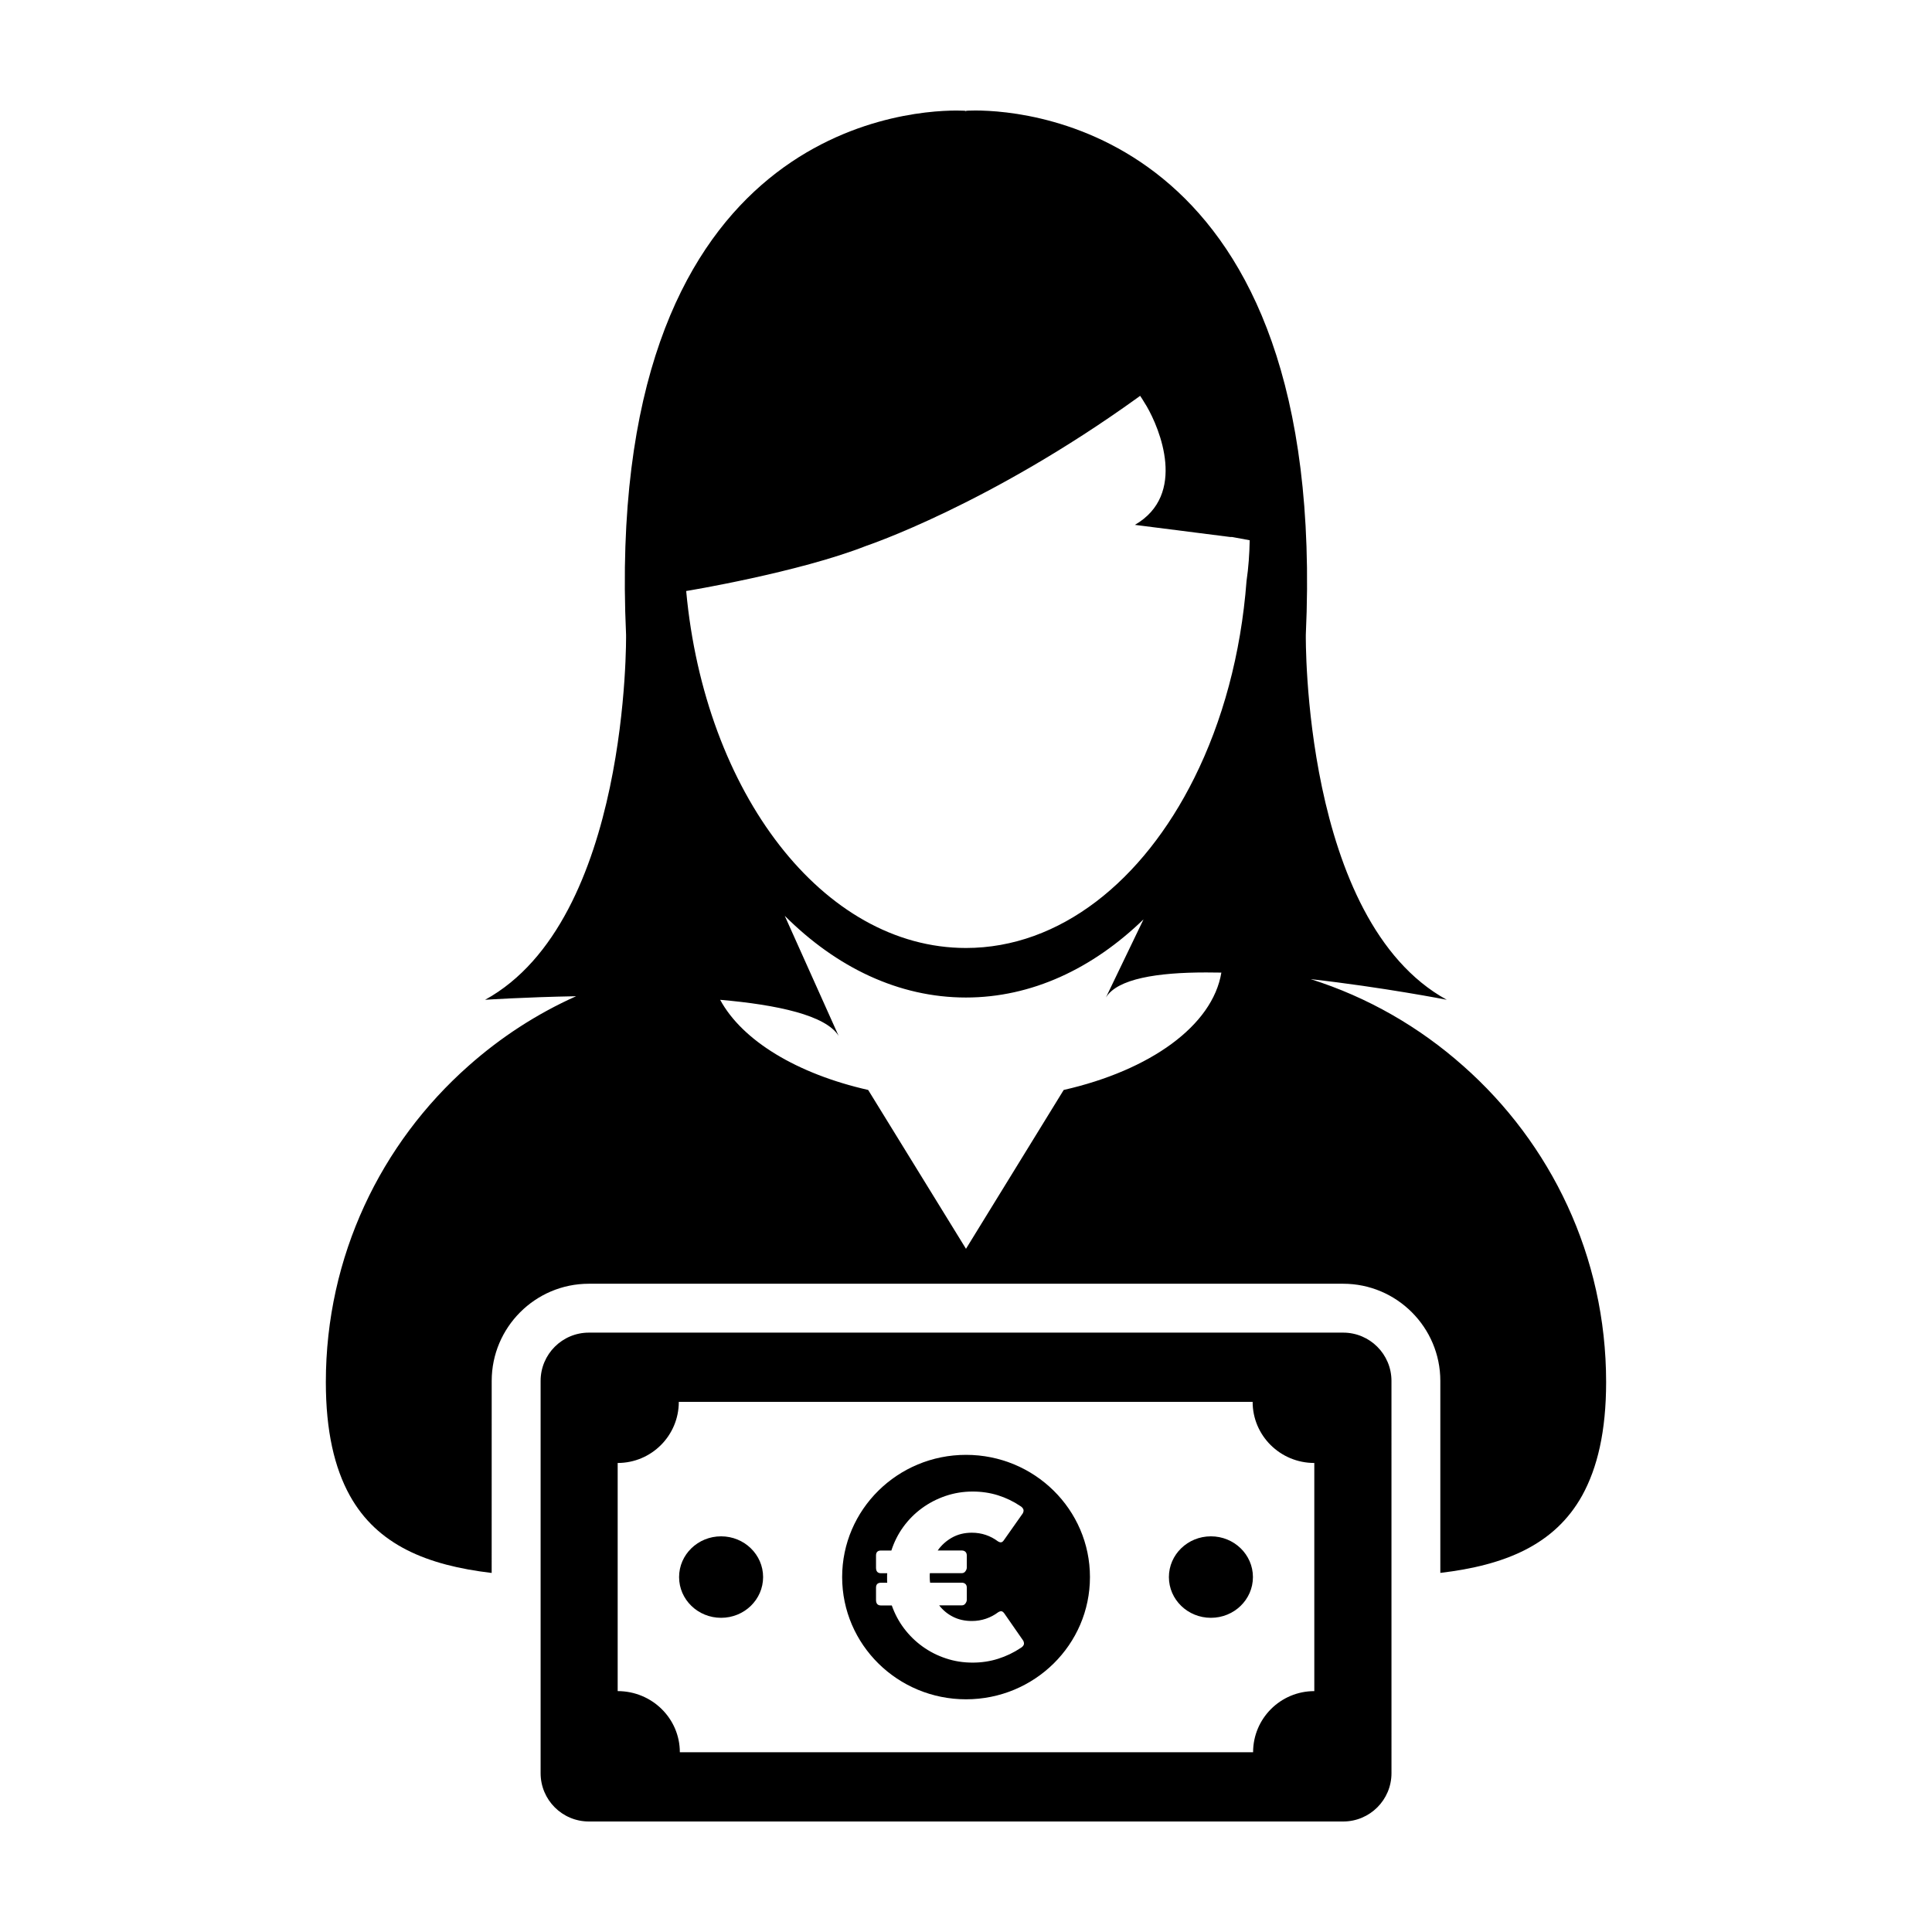 <?xml version="1.0" encoding="UTF-8"?>
<!-- Uploaded to: ICON Repo, www.svgrepo.com, Generator: ICON Repo Mixer Tools -->
<svg fill="#000000" width="800px" height="800px" version="1.1" viewBox="144 144 512 512" xmlns="http://www.w3.org/2000/svg">
 <g>
  <path d="m531.75 426.47c-11.582-10.289-25.293-18.219-40.41-22.988 19.211 2.16 36.062 5.465 36.062 5.465-38.34-21.062-37.348-96.723-37.348-96.723 6.07-132.65-72.613-138.94-87.57-138.94-1.57 0-2.445 0.074-2.445 0.074l-0.051 0.227-0.082-0.215s-0.875-0.074-2.434-0.074c-14.953 0-93.629 6.273-87.559 138.93 0 0 0.988 75.668-37.359 96.73 0 0 10.328-0.695 24.121-0.945-10.473 4.684-20.051 10.941-28.52 18.461-23.18 20.5-37.805 50.422-37.805 83.805 0 13.008 2.289 22.715 6.352 30.066 7.285 13.125 20.496 18.488 37.594 20.504l0.008-50.887c0-14.203 11.543-25.754 25.746-25.754h199.9c14.191 0 25.75 11.551 25.75 25.754v50.875c17.086-2.019 30.285-7.387 37.586-20.5 4.055-7.352 6.352-17.059 6.352-30.066-0.004-33.383-14.676-63.305-37.887-83.801zm-105.86 6.379-25.895 42.094-25.922-42.094c-18.816-4.266-33.355-13.047-39.227-23.891 15.199 1.32 28.047 4.109 31.398 9.566l-14.277-31.824c13.68 13.664 30.203 21.652 48.012 21.652 17.402 0 33.578-7.644 47.066-20.715l-9.969 20.715c3.039-4.984 13.613-6.644 26.527-6.644 1.324 0 2.691 0.012 4.07 0.039-2.332 14.098-18.922 25.91-41.785 31.102zm48.453-134.87c-1.473 19.398-6.387 37.258-13.875 52.25-13.586 27.277-35.609 44.996-60.477 44.996-37.91 0-69.238-41.188-74.145-94.602-0.012 0.02 29.918-4.938 47.793-11.996 0 0 32.387-10.809 71.93-39.301 0.195-0.137 0.398-0.273 0.578-0.43 0 0 0.711 1.027 1.734 2.766 3.426 5.879 10.762 23.41-3.129 31.434l25.316 3.219h0.473l4.641 0.855c-0.066 3.668-0.32 7.273-0.84 10.809z"/>
  <path d="m499.95 497.16h-199.89c-7.062 0-12.793 5.727-12.793 12.797v103.96c0 7.07 5.727 12.797 12.793 12.797h199.9c7.059 0 12.797-5.727 12.797-12.797l-0.004-103.96c0-7.07-5.738-12.797-12.797-12.797zm-7.644 95.004c-8.957 0-16.223 7.25-16.223 16.199l-151.92-0.004c0-8.941-7.371-16.199-16.473-16.199v-60.457c8.941 0 16.199-7.246 16.199-16.191h152.07c0 8.941 7.309 16.191 16.344 16.191z"/>
  <path d="m400.01 529.55c-18.133 0-32.832 14.504-32.832 32.391 0 17.891 14.699 32.391 32.832 32.391 18.137 0 32.84-14.5 32.84-32.391 0-17.883-14.703-32.391-32.84-32.391zm15.262 50.406c-0.16 0.301-0.406 0.543-0.742 0.742-1.855 1.246-3.863 2.207-6.004 2.887-2.141 0.684-4.402 1.023-6.777 1.023-2.492 0-4.856-0.371-7.098-1.129-2.254-0.746-4.301-1.793-6.176-3.144-1.863-1.344-3.496-2.938-4.891-4.785s-2.469-3.879-3.25-6.09h-2.875c-0.867 0-1.305-0.488-1.305-1.457v-3.258c0-0.867 0.438-1.305 1.305-1.305h1.664c-0.016-0.238-0.035-0.473-0.035-0.711v-0.742-0.535c0-0.176 0.02-0.359 0.035-0.535h-1.664c-0.867 0-1.305-0.484-1.305-1.449v-3.258c0-0.871 0.438-1.305 1.305-1.305h2.762c0.734-2.273 1.785-4.363 3.168-6.273 1.387-1.906 3.023-3.551 4.914-4.934 1.891-1.387 3.977-2.469 6.258-3.25 2.289-0.781 4.684-1.176 7.195-1.176 2.371 0 4.609 0.332 6.715 0.992 2.109 0.664 4.098 1.617 5.949 2.867 0.332 0.191 0.578 0.449 0.742 0.766 0.156 0.316 0.121 0.691-0.098 1.129l-5.008 7.113c-0.223 0.336-0.449 0.523-0.707 0.578-0.242 0.051-0.543-0.035-0.902-0.258-0.969-0.73-2.031-1.289-3.199-1.688-1.168-0.395-2.41-0.59-3.707-0.59-1.961 0-3.703 0.43-5.238 1.289-1.527 0.855-2.801 2-3.805 3.426h6.402c0.379 0 0.695 0.109 0.938 0.336 0.246 0.23 0.371 0.551 0.371 0.961v3.258c0 0.297-0.117 0.613-0.352 0.945-0.238 0.336-0.555 0.504-0.953 0.504h-8.48c-0.023 0.16-0.035 0.328-0.035 0.508v0.508c0 0.527 0.035 1.039 0.098 1.512h8.418c0.379 0 0.695 0.117 0.938 0.336 0.246 0.227 0.371 0.543 0.371 0.961v3.258c0 0.301-0.117 0.609-0.352 0.945-0.238 0.332-0.555 0.508-0.953 0.508h-6.019c1.012 1.301 2.242 2.316 3.707 3.047 1.461 0.734 3.113 1.098 4.953 1.098 1.305 0 2.543-0.203 3.734-0.605 1.188-0.406 2.262-0.973 3.234-1.707 0.352-0.215 0.66-0.309 0.898-0.273 0.238 0.047 0.473 0.223 0.711 0.535l5.066 7.297c0.203 0.465 0.238 0.832 0.078 1.129z"/>
  <path d="m346.23 561.94c0 5.965-4.984 10.797-11.133 10.797-6.148 0-11.133-4.832-11.133-10.797 0-5.961 4.984-10.797 11.133-10.797 6.148 0 11.133 4.836 11.133 10.797"/>
  <path d="m476.04 561.94c0 5.965-4.984 10.797-11.137 10.797-6.148 0-11.133-4.832-11.133-10.797 0-5.961 4.984-10.797 11.133-10.797 6.152 0 11.137 4.836 11.137 10.797"/>
 </g>
</svg>